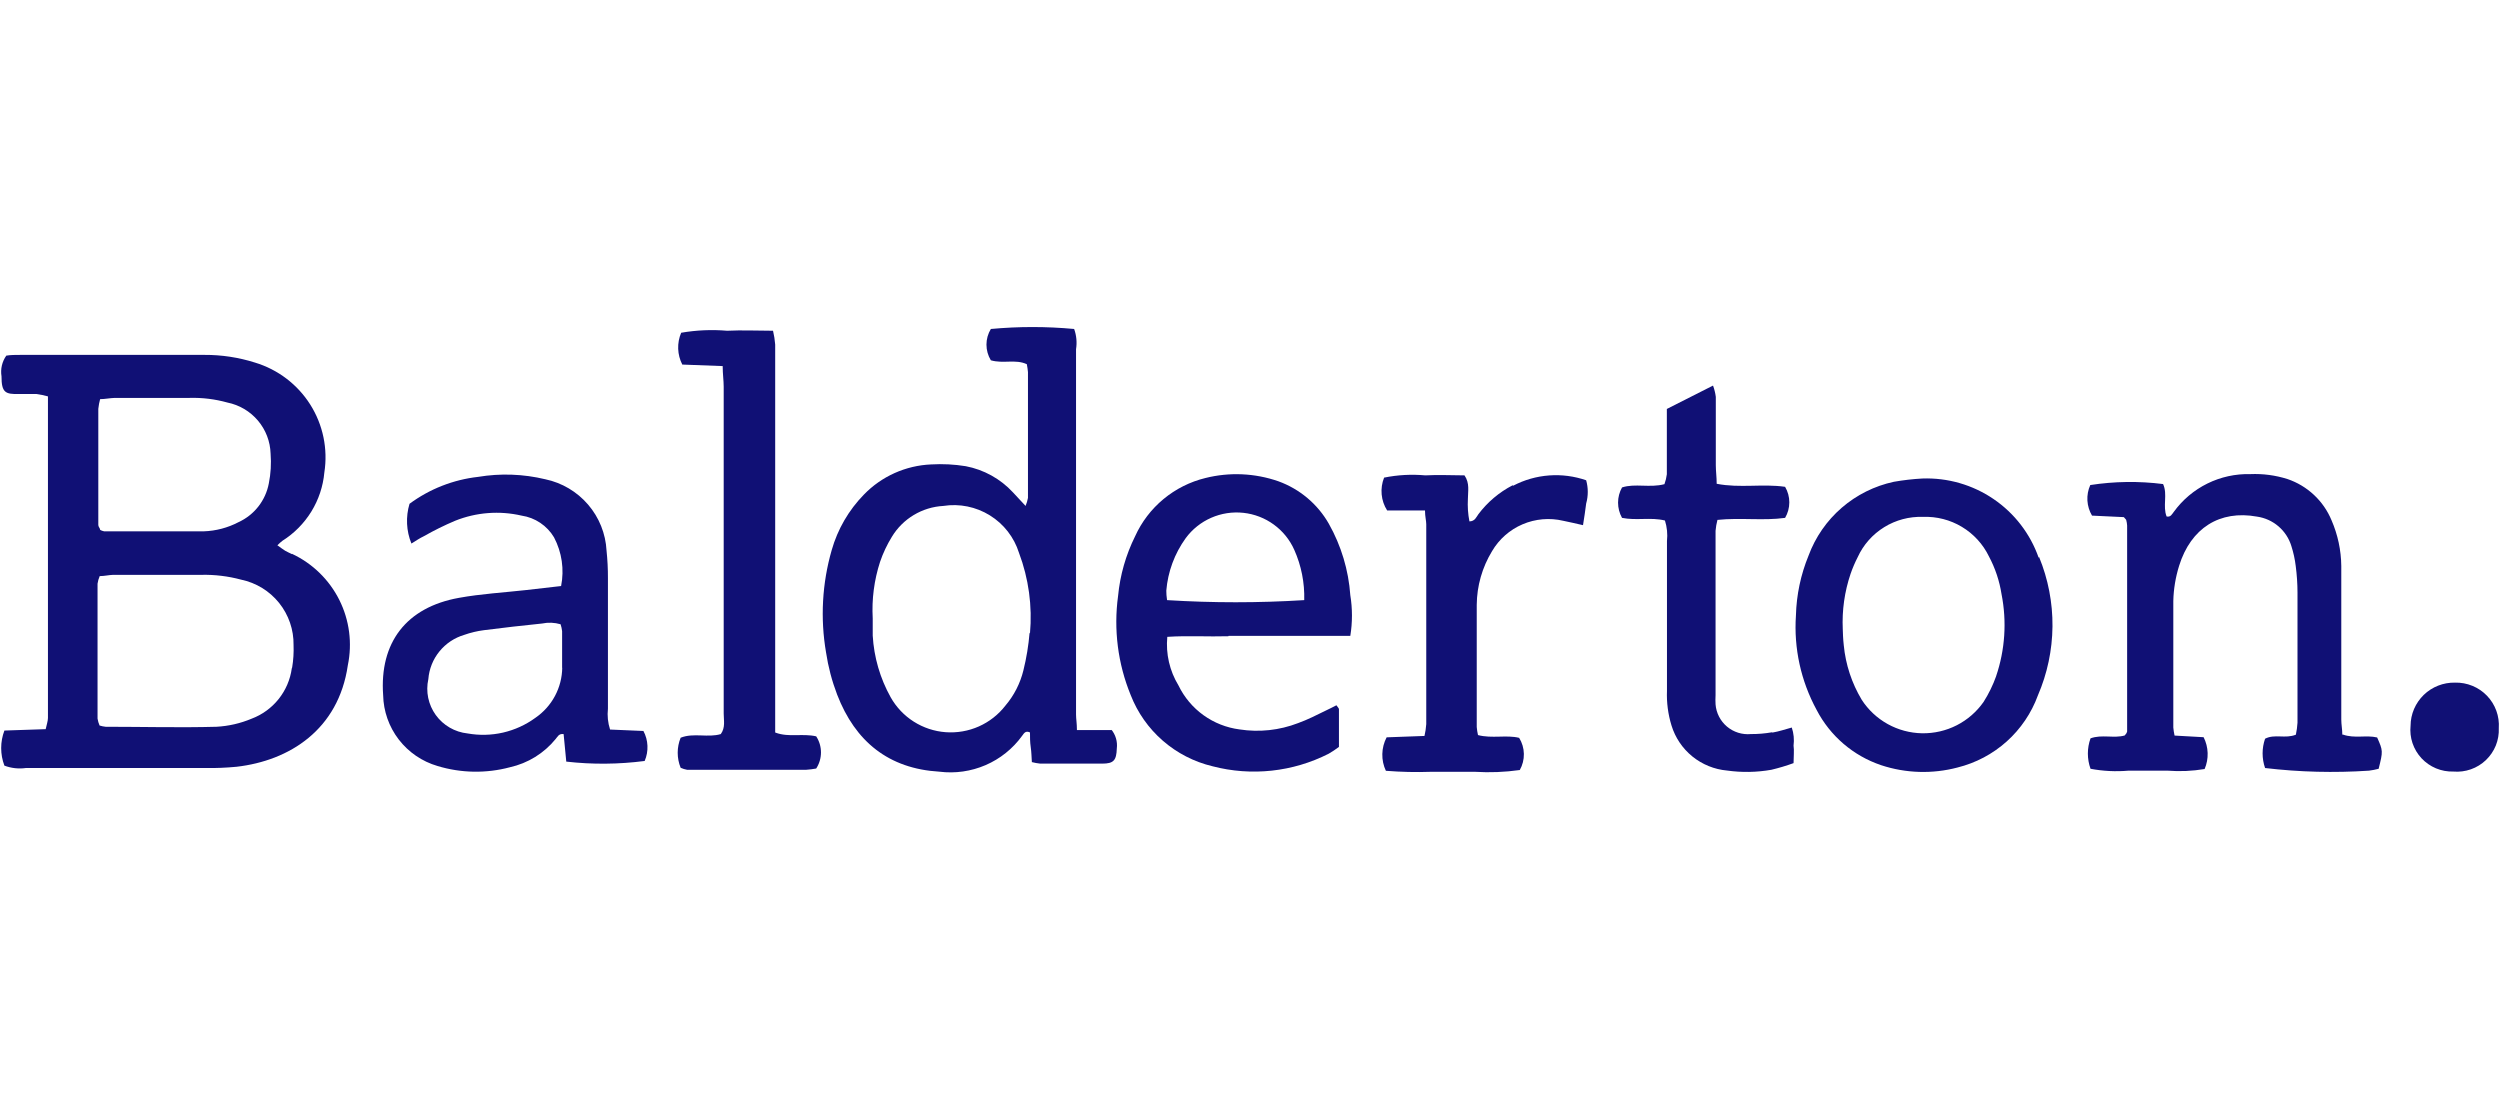 <svg width="161" height="72" viewBox="0 0 161 72" fill="none" xmlns="http://www.w3.org/2000/svg">
<path d="M97.41 31.254C96.545 31.702 95.793 32.339 95.208 33.116C95.07 33.303 94.989 33.57 94.631 33.578C94.537 33.098 94.505 32.608 94.533 32.12C94.533 31.634 94.663 31.124 94.314 30.614C93.501 30.614 92.639 30.565 91.786 30.614C90.9 30.533 90.008 30.582 89.136 30.759C88.999 31.102 88.945 31.472 88.979 31.84C89.013 32.207 89.133 32.562 89.332 32.873H91.77C91.77 33.278 91.851 33.521 91.851 33.764C91.851 38.084 91.851 42.374 91.851 46.634C91.833 46.89 91.795 47.145 91.737 47.395L89.299 47.484C89.125 47.816 89.03 48.182 89.022 48.556C89.013 48.93 89.091 49.3 89.25 49.639C90.221 49.717 91.195 49.739 92.168 49.704C93.103 49.704 94.046 49.704 94.98 49.704C95.946 49.764 96.916 49.725 97.874 49.59C98.053 49.273 98.145 48.913 98.137 48.548C98.13 48.183 98.025 47.827 97.833 47.517C97.02 47.314 96.078 47.574 95.183 47.339C95.144 47.168 95.117 46.995 95.102 46.82C95.102 45.784 95.102 44.739 95.102 43.694C95.102 42.074 95.102 40.535 95.102 38.948C95.113 37.731 95.453 36.539 96.086 35.498C96.538 34.725 97.228 34.117 98.053 33.765C98.879 33.412 99.796 33.332 100.67 33.538C101.076 33.619 101.483 33.716 101.946 33.821C102.019 33.327 102.1 32.873 102.149 32.428C102.287 31.938 102.287 31.42 102.149 30.93C101.384 30.664 100.572 30.558 99.764 30.618C98.956 30.678 98.168 30.902 97.451 31.278" fill="#101075"/>
<path d="M114.115 47.16C113.667 47.239 113.213 47.276 112.758 47.274C112.482 47.299 112.204 47.27 111.94 47.188C111.675 47.105 111.43 46.971 111.218 46.793C111.007 46.615 110.832 46.397 110.706 46.151C110.58 45.906 110.503 45.638 110.482 45.362C110.47 45.166 110.47 44.968 110.482 44.771C110.482 41.24 110.482 37.711 110.482 34.185C110.502 33.947 110.542 33.712 110.604 33.481C112.099 33.327 113.554 33.546 114.96 33.351C115.138 33.048 115.232 32.703 115.232 32.351C115.232 32 115.138 31.654 114.96 31.351C113.522 31.14 112.059 31.448 110.555 31.156C110.555 30.727 110.498 30.346 110.498 29.958C110.498 28.492 110.498 27.026 110.498 25.56C110.466 25.311 110.406 25.066 110.319 24.831L107.345 26.337V27.568C107.345 28.565 107.345 29.553 107.345 30.541C107.318 30.759 107.266 30.974 107.19 31.181C106.239 31.432 105.305 31.116 104.459 31.391C104.291 31.691 104.203 32.028 104.203 32.371C104.203 32.714 104.291 33.052 104.459 33.351C105.386 33.538 106.312 33.295 107.223 33.521C107.357 33.948 107.401 34.397 107.353 34.842V44.488C107.324 45.244 107.423 46 107.645 46.723C107.885 47.506 108.352 48.2 108.99 48.717C109.627 49.233 110.404 49.549 111.222 49.623C112.169 49.756 113.132 49.74 114.075 49.574C114.559 49.459 115.037 49.315 115.505 49.145C115.505 48.724 115.554 48.335 115.505 48.019C115.555 47.627 115.517 47.228 115.391 46.853C114.944 46.974 114.578 47.104 114.148 47.177" fill="#101075"/>
<path d="M49.922 47.169C49.922 46.658 49.922 46.172 49.922 45.678C49.922 39.199 49.922 32.72 49.922 26.24C49.922 24.88 49.922 23.519 49.922 22.191C49.899 21.89 49.852 21.593 49.783 21.3C48.751 21.3 47.792 21.251 46.825 21.3C45.837 21.216 44.843 21.26 43.867 21.429C43.728 21.756 43.663 22.108 43.675 22.462C43.688 22.816 43.778 23.163 43.94 23.478L46.541 23.576C46.541 24.102 46.606 24.499 46.606 24.904C46.606 26.848 46.606 28.783 46.606 30.719C46.606 35.8 46.606 40.876 46.606 45.946C46.606 46.391 46.727 46.853 46.419 47.274C45.606 47.525 44.663 47.177 43.834 47.509C43.581 48.13 43.581 48.824 43.834 49.445C43.966 49.505 44.105 49.549 44.248 49.574C46.809 49.574 49.361 49.574 51.921 49.574C52.136 49.559 52.351 49.532 52.563 49.493C52.764 49.185 52.871 48.825 52.871 48.456C52.871 48.088 52.764 47.728 52.563 47.42C51.669 47.217 50.816 47.501 49.954 47.185" fill="#101075"/>
<path d="M128.557 43.532C128.349 44.117 128.076 44.676 127.744 45.201C127.301 45.836 126.708 46.353 126.017 46.706C125.326 47.059 124.558 47.236 123.782 47.223C123.005 47.209 122.244 47.005 121.566 46.628C120.887 46.251 120.313 45.714 119.893 45.063C119.253 43.993 118.858 42.796 118.739 41.556C118.69 41.135 118.682 40.746 118.674 40.511C118.62 39.305 118.79 38.099 119.177 36.956C119.304 36.589 119.456 36.232 119.633 35.886C119.997 35.087 120.592 34.413 121.342 33.95C122.091 33.487 122.962 33.256 123.843 33.287C124.722 33.254 125.591 33.477 126.344 33.929C127.098 34.381 127.703 35.041 128.086 35.83C128.491 36.589 128.766 37.41 128.898 38.26C129.247 40.023 129.127 41.846 128.549 43.548M131.288 35.911C130.749 34.377 129.732 33.054 128.385 32.138C127.038 31.221 125.432 30.758 123.802 30.816C123.186 30.85 122.573 30.92 121.965 31.027C120.722 31.294 119.566 31.87 118.605 32.701C117.645 33.532 116.911 34.592 116.471 35.781C115.968 37.006 115.692 38.313 115.658 39.636C115.515 41.749 115.978 43.858 116.991 45.719C117.86 47.394 119.345 48.668 121.136 49.275C122.728 49.803 124.44 49.856 126.062 49.428C127.24 49.136 128.328 48.56 129.231 47.751C130.133 46.942 130.823 45.924 131.239 44.788C131.846 43.382 132.165 41.871 132.18 40.341C132.193 38.811 131.901 37.294 131.32 35.878" fill="#101075"/>
<path d="M75.109 38.049C75.208 36.825 75.641 35.652 76.361 34.655C76.782 34.084 77.347 33.632 77.999 33.346C78.65 33.06 79.366 32.95 80.073 33.026C80.781 33.102 81.457 33.362 82.032 33.781C82.607 34.199 83.062 34.76 83.351 35.409C83.805 36.427 84.024 37.534 83.993 38.648C81.051 38.831 78.1 38.831 75.158 38.648C75.125 38.434 75.109 38.217 75.109 38M79.116 40.949C80.392 40.949 81.668 40.949 82.944 40.949C84.22 40.949 85.57 40.949 86.96 40.949C87.101 40.082 87.101 39.199 86.96 38.332C86.846 36.716 86.374 35.145 85.578 33.732C84.856 32.463 83.703 31.492 82.327 30.994C80.815 30.468 79.182 30.395 77.629 30.784C76.638 31.026 75.716 31.489 74.931 32.139C74.147 32.788 73.521 33.608 73.102 34.534C72.503 35.739 72.131 37.043 72.004 38.381C71.71 40.543 71.99 42.743 72.817 44.763C73.258 45.895 73.967 46.903 74.885 47.701C75.802 48.499 76.9 49.064 78.084 49.347C80.594 50.003 83.259 49.714 85.57 48.538C85.798 48.406 86.018 48.26 86.228 48.1C86.228 47.29 86.228 46.48 86.228 45.67C86.228 45.606 86.147 45.549 86.065 45.419C85.838 45.533 85.618 45.654 85.383 45.76C84.789 46.051 84.204 46.351 83.595 46.569C82.395 47.032 81.094 47.172 79.823 46.974C78.985 46.865 78.187 46.55 77.501 46.056C76.816 45.563 76.265 44.907 75.897 44.148C75.324 43.208 75.07 42.108 75.174 41.013C76.499 40.924 77.808 41.013 79.116 40.973" fill="#101075"/>
<path d="M36.208 42.989C36.202 43.628 36.041 44.256 35.74 44.82C35.439 45.384 35.005 45.867 34.477 46.229C33.856 46.682 33.148 47.005 32.398 47.178C31.648 47.35 30.87 47.369 30.112 47.234C29.706 47.191 29.314 47.063 28.961 46.858C28.608 46.654 28.302 46.378 28.063 46.047C27.825 45.717 27.659 45.341 27.576 44.942C27.494 44.544 27.497 44.132 27.585 43.735C27.636 43.082 27.885 42.46 28.299 41.951C28.712 41.442 29.271 41.07 29.901 40.884C30.309 40.74 30.732 40.64 31.161 40.584C32.413 40.422 33.656 40.284 34.908 40.155C35.304 40.072 35.715 40.089 36.102 40.203C36.15 40.348 36.182 40.498 36.2 40.649C36.2 41.459 36.2 42.228 36.2 43.022M41.377 47.072L39.289 46.983C39.148 46.549 39.101 46.091 39.151 45.638C39.151 42.836 39.151 40.033 39.151 37.231C39.153 36.639 39.123 36.046 39.061 35.457C39.003 34.366 38.585 33.325 37.872 32.495C37.159 31.664 36.192 31.091 35.119 30.865C33.7 30.523 32.227 30.471 30.787 30.711C29.188 30.892 27.666 31.49 26.373 32.444C26.121 33.286 26.164 34.189 26.495 35.004C26.764 34.842 27.016 34.663 27.308 34.526C27.955 34.158 28.622 33.828 29.308 33.538C30.668 32.992 32.163 32.876 33.591 33.206C34.022 33.27 34.433 33.429 34.794 33.672C35.155 33.914 35.458 34.233 35.68 34.607C36.186 35.569 36.347 36.675 36.135 37.741L33.876 38C32.429 38.162 30.974 38.243 29.552 38.502C26.17 39.11 24.431 41.378 24.675 44.771C24.697 45.804 25.048 46.802 25.678 47.622C26.308 48.442 27.184 49.041 28.178 49.331C29.692 49.791 31.306 49.819 32.835 49.412C33.996 49.153 35.036 48.511 35.785 47.59C35.907 47.452 35.981 47.234 36.297 47.274C36.355 47.865 36.411 48.473 36.468 49.048C38.146 49.239 39.841 49.225 41.516 49.007C41.649 48.699 41.71 48.365 41.696 48.03C41.682 47.695 41.593 47.367 41.434 47.072" fill="#101075"/>
<path d="M150.845 47.314C150.845 46.974 150.779 46.658 150.779 46.342C150.779 44.399 150.779 42.455 150.779 40.503C150.779 39.167 150.779 37.83 150.779 36.453C150.769 35.442 150.555 34.442 150.154 33.513C149.898 32.892 149.512 32.333 149.021 31.874C148.531 31.414 147.947 31.064 147.309 30.849C146.54 30.606 145.733 30.499 144.927 30.533C143.969 30.507 143.019 30.715 142.159 31.138C141.299 31.562 140.555 32.188 139.994 32.962C139.88 33.1 139.799 33.319 139.53 33.262C139.262 32.598 139.611 31.829 139.302 31.173C137.745 30.975 136.166 30.997 134.614 31.237C134.472 31.551 134.41 31.893 134.429 32.235C134.45 32.578 134.551 32.91 134.726 33.206L136.775 33.303C136.881 33.432 136.922 33.456 136.929 33.489C136.961 33.606 136.979 33.725 136.987 33.845C136.987 38.025 136.987 42.204 136.987 46.383C136.987 46.626 136.987 46.869 136.987 47.112C136.976 47.148 136.963 47.184 136.946 47.217C136.911 47.269 136.873 47.317 136.833 47.363C136.149 47.565 135.361 47.282 134.63 47.549C134.402 48.183 134.402 48.876 134.63 49.509C135.433 49.661 136.253 49.702 137.068 49.631C137.881 49.631 138.75 49.631 139.596 49.631C140.39 49.693 141.19 49.657 141.977 49.525C142.117 49.2 142.183 48.848 142.172 48.494C142.161 48.14 142.072 47.793 141.913 47.476L140.042 47.371C140.004 47.2 139.977 47.027 139.961 46.853C139.961 44.139 139.961 41.418 139.961 38.705C139.979 37.935 140.106 37.172 140.335 36.437C141.091 34.007 142.952 32.833 145.35 33.27C145.86 33.343 146.339 33.559 146.731 33.894C147.122 34.228 147.41 34.666 147.561 35.157C147.697 35.579 147.792 36.013 147.845 36.453C147.919 37.017 147.957 37.585 147.959 38.154C147.959 40.948 147.959 43.751 147.959 46.545C147.943 46.804 147.907 47.061 147.854 47.314C147.171 47.59 146.487 47.25 145.871 47.574C145.659 48.185 145.659 48.849 145.871 49.461C148.089 49.723 150.329 49.78 152.559 49.631C152.77 49.605 152.98 49.564 153.185 49.509C153.469 48.367 153.469 48.351 153.088 47.493C152.38 47.322 151.641 47.574 150.885 47.306" fill="#101075"/>
<path d="M66.306 40.738C66.239 41.557 66.106 42.37 65.908 43.168C65.704 44.006 65.306 44.786 64.746 45.444C64.297 46.023 63.712 46.482 63.041 46.781C62.371 47.079 61.637 47.207 60.905 47.154C60.173 47.1 59.465 46.866 58.846 46.473C58.227 46.08 57.716 45.539 57.357 44.901C56.677 43.682 56.283 42.325 56.203 40.932C56.203 40.56 56.203 40.195 56.203 39.823C56.135 38.592 56.295 37.359 56.675 36.186C56.868 35.62 57.125 35.076 57.439 34.566C57.787 33.992 58.27 33.512 58.846 33.166C59.423 32.82 60.075 32.62 60.747 32.582C61.788 32.419 62.853 32.635 63.748 33.19C64.643 33.744 65.309 34.601 65.623 35.603C66.247 37.259 66.488 39.033 66.331 40.794M71.597 47.015H69.354C69.354 46.577 69.297 46.302 69.297 46.019C69.297 44.706 69.297 43.394 69.297 42.074C69.297 35.546 69.297 29.018 69.297 22.49C69.367 22.052 69.325 21.604 69.175 21.186C67.391 21.02 65.595 21.02 63.811 21.186C63.626 21.49 63.528 21.839 63.528 22.195C63.528 22.55 63.626 22.899 63.811 23.203C64.624 23.438 65.396 23.114 66.127 23.454C66.161 23.623 66.186 23.793 66.201 23.964C66.201 26.677 66.201 29.383 66.201 32.064C66.169 32.242 66.117 32.416 66.046 32.582L65.233 31.707C64.427 30.836 63.361 30.246 62.193 30.023C61.458 29.904 60.711 29.866 59.967 29.909C58.325 29.979 56.774 30.675 55.634 31.853C54.657 32.854 53.945 34.081 53.562 35.425C52.946 37.565 52.821 39.815 53.196 42.009C53.336 42.94 53.575 43.852 53.911 44.731C55.082 47.768 57.236 49.501 60.495 49.696C61.508 49.824 62.536 49.677 63.473 49.273C64.41 48.868 65.22 48.219 65.819 47.395C65.94 47.233 66.038 47.031 66.331 47.169C66.331 47.468 66.331 47.792 66.379 48.116C66.428 48.44 66.428 48.748 66.452 49.08C66.629 49.126 66.808 49.158 66.989 49.177C68.322 49.177 69.655 49.177 70.988 49.177C71.719 49.177 71.898 48.967 71.922 48.205C71.95 47.985 71.932 47.761 71.869 47.548C71.806 47.335 71.7 47.137 71.557 46.966" fill="#101075"/>
<path d="M18.791 43.046C18.692 43.769 18.398 44.451 17.942 45.022C17.486 45.592 16.883 46.029 16.198 46.286C15.481 46.587 14.716 46.762 13.939 46.804C11.566 46.869 9.184 46.804 6.803 46.804C6.67 46.791 6.539 46.763 6.412 46.723C6.351 46.581 6.307 46.431 6.282 46.278C6.282 43.378 6.282 40.487 6.282 37.587C6.307 37.42 6.354 37.257 6.421 37.101C6.721 37.101 7.006 37.029 7.282 37.02C9.176 37.02 11.062 37.02 12.972 37.02C13.833 37.001 14.692 37.105 15.524 37.328C16.491 37.529 17.357 38.06 17.974 38.828C18.591 39.597 18.92 40.556 18.905 41.54C18.924 42.022 18.894 42.505 18.815 42.981M6.421 25.706C6.762 25.706 7.079 25.633 7.396 25.625C9.021 25.625 10.647 25.625 12.208 25.625C13.031 25.602 13.853 25.703 14.646 25.924C15.414 26.079 16.106 26.489 16.611 27.086C17.116 27.683 17.403 28.432 17.426 29.213C17.477 29.855 17.439 30.501 17.312 31.132C17.21 31.673 16.98 32.182 16.641 32.616C16.302 33.05 15.863 33.397 15.361 33.627C14.668 33.99 13.901 34.192 13.118 34.218C10.98 34.218 8.843 34.218 6.705 34.218C6.618 34.199 6.533 34.169 6.453 34.129C6.453 34.032 6.331 33.926 6.331 33.813C6.331 31.319 6.331 28.824 6.331 26.329C6.354 26.11 6.395 25.894 6.453 25.681M18.799 35.684C18.653 35.611 18.498 35.546 18.36 35.465C18.222 35.384 18.052 35.247 17.864 35.117C17.965 35.012 18.074 34.914 18.19 34.825C18.948 34.347 19.585 33.702 20.053 32.94C20.521 32.177 20.807 31.318 20.888 30.428C21.125 28.909 20.802 27.356 19.981 26.055C19.159 24.755 17.894 23.794 16.418 23.349C15.367 23.016 14.27 22.849 13.167 22.855H1.324C0.999 22.855 0.682 22.855 0.406 22.903C0.133 23.289 0.022 23.766 0.097 24.232C0.097 25.276 0.333 25.398 1.227 25.374C1.601 25.374 1.967 25.374 2.34 25.374C2.593 25.409 2.843 25.46 3.088 25.527V45.638C3.088 45.84 3.088 46.043 3.088 46.237C3.088 46.432 2.999 46.691 2.942 46.958L0.284 47.047C0.007 47.775 0.007 48.579 0.284 49.307C0.722 49.472 1.194 49.525 1.658 49.461H13.256C13.915 49.47 14.575 49.443 15.231 49.38C18.637 48.991 21.798 46.991 22.4 42.844C22.696 41.419 22.503 39.937 21.852 38.635C21.2 37.334 20.128 36.288 18.807 35.668" fill="#101075"/>
<path d="M158.102 43.961C157.73 43.954 157.361 44.02 157.017 44.155C156.672 44.291 156.356 44.493 156.09 44.751C155.825 45.009 155.613 45.316 155.466 45.656C155.321 45.996 155.243 46.362 155.241 46.731C155.202 47.111 155.243 47.495 155.365 47.858C155.487 48.22 155.685 48.552 155.945 48.832C156.207 49.112 156.524 49.333 156.878 49.481C157.232 49.628 157.613 49.699 157.996 49.688C158.378 49.72 158.763 49.671 159.124 49.544C159.486 49.417 159.816 49.214 160.093 48.95C160.369 48.685 160.587 48.365 160.731 48.011C160.873 47.656 160.939 47.275 160.922 46.893C160.948 46.512 160.894 46.129 160.763 45.77C160.632 45.41 160.428 45.082 160.162 44.806C159.897 44.53 159.576 44.312 159.221 44.167C158.867 44.022 158.486 43.951 158.102 43.961Z" fill="#101075"/>
</svg>
